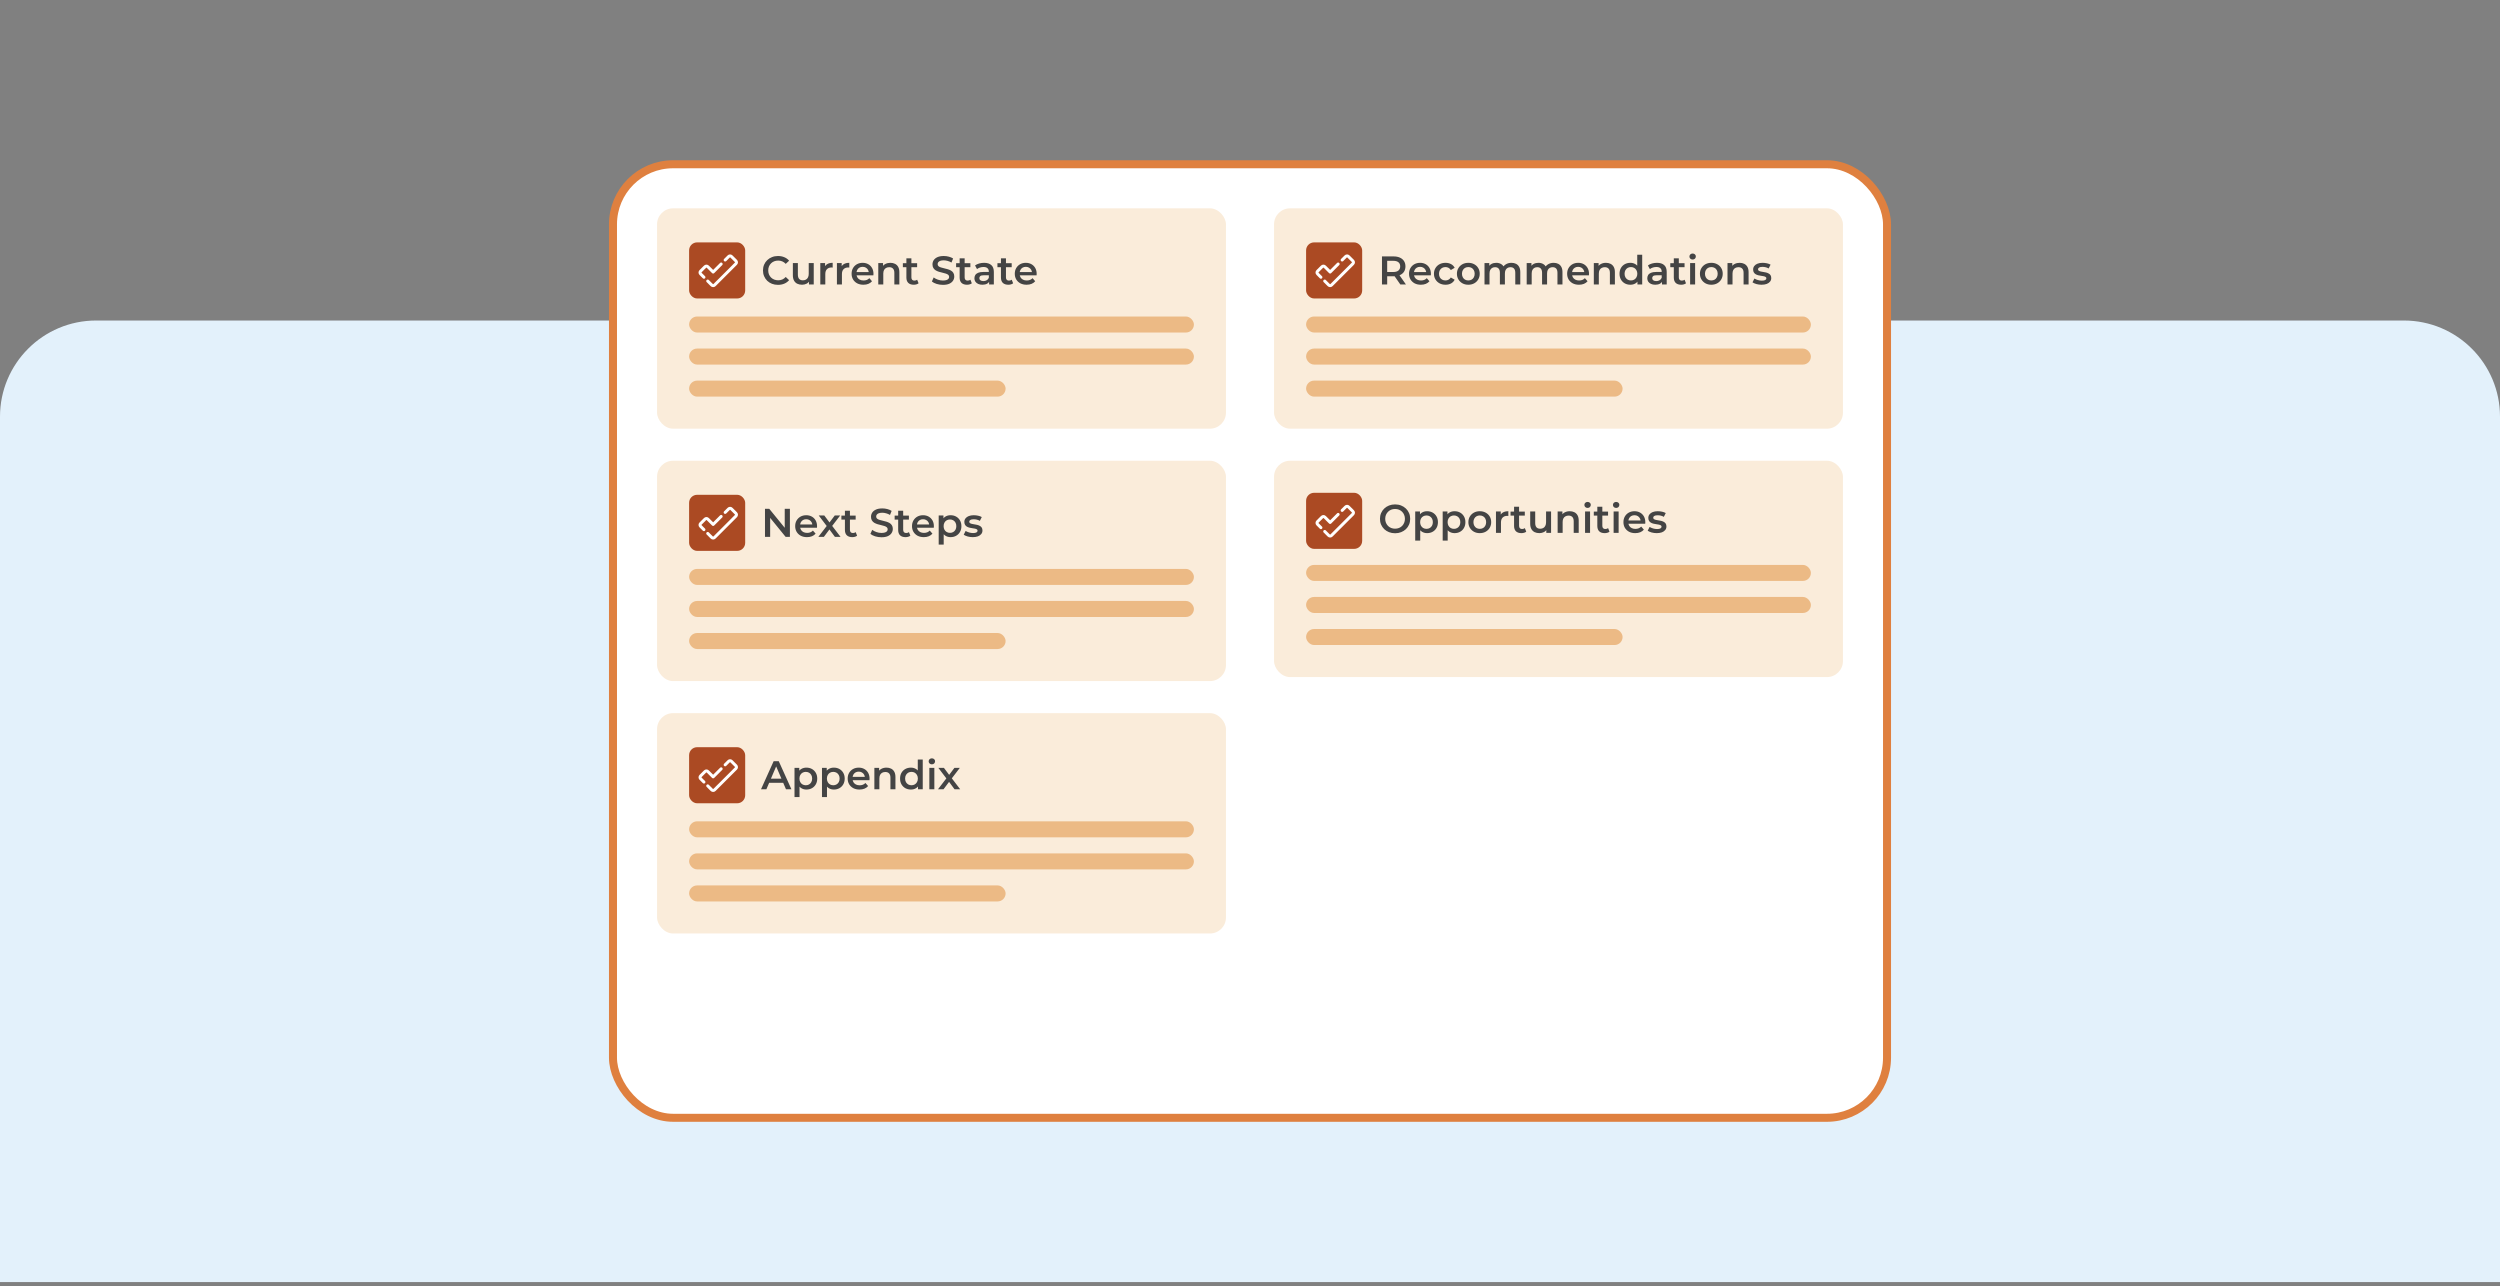<svg width="624" height="321" viewBox="0 0 624 321" fill="none" xmlns="http://www.w3.org/2000/svg">
<rect x="0" y="0" width="624" height="321" fill="#808080" stroke="none"/>
<path d="M0 104C0 90.746 10.745 80.001 24 80.001H600C613.255 80.001 624 90.746 624 104V320H0V104Z" fill="#E3F1FB"/>
<rect x="153" y="41" width="318" height="238" rx="15" fill="white"/>
<rect x="153" y="41" width="318" height="238" rx="15" stroke="#DF803F" stroke-width="2"/>
<rect x="164" y="52" width="142" height="55" rx="4" fill="#FAECDA"/>
<rect x="172" y="60.5" width="14" height="14" rx="2" fill="#AB4A23"/>
<path d="M176.65 70.15L177.65 71.15C177.85 71.35 178.15 71.35 178.35 71.15L183.675 65.825C183.875 65.625 183.875 65.325 183.675 65.125L182.575 64.025C182.375 63.825 182.075 63.825 181.875 64.025L181 64.9" stroke="white" stroke-width="0.75" stroke-miterlimit="10" stroke-linecap="round" stroke-linejoin="round"/>
<path d="M180 65.9L178 67.9L176.675 66.575C176.475 66.375 176.175 66.375 175.975 66.575L174.875 67.675C174.675 67.875 174.675 68.175 174.875 68.375L175.7 69.2" stroke="white" stroke-width="0.75" stroke-miterlimit="10" stroke-linecap="round" stroke-linejoin="round"/>
<path d="M194.18 71.1C193.647 71.1 193.15 71.013 192.69 70.84C192.237 70.66 191.84 70.41 191.5 70.09C191.167 69.763 190.907 69.38 190.72 68.94C190.533 68.5 190.44 68.02 190.44 67.5C190.44 66.98 190.533 66.5 190.72 66.06C190.907 65.62 191.17 65.24 191.51 64.92C191.85 64.593 192.247 64.343 192.7 64.17C193.153 63.99 193.65 63.9 194.19 63.9C194.763 63.9 195.287 64 195.76 64.2C196.233 64.393 196.633 64.683 196.96 65.07L196.12 65.86C195.867 65.587 195.583 65.383 195.27 65.25C194.957 65.11 194.617 65.04 194.25 65.04C193.883 65.04 193.547 65.1 193.24 65.22C192.94 65.34 192.677 65.51 192.45 65.73C192.23 65.95 192.057 66.21 191.93 66.51C191.81 66.81 191.75 67.14 191.75 67.5C191.75 67.86 191.81 68.19 191.93 68.49C192.057 68.79 192.23 69.05 192.45 69.27C192.677 69.49 192.94 69.66 193.24 69.78C193.547 69.9 193.883 69.96 194.25 69.96C194.617 69.96 194.957 69.893 195.27 69.76C195.583 69.62 195.867 69.41 196.12 69.13L196.96 69.93C196.633 70.31 196.233 70.6 195.76 70.8C195.287 71 194.76 71.1 194.18 71.1ZM200.199 71.07C199.746 71.07 199.346 70.987 198.999 70.82C198.652 70.647 198.382 70.387 198.189 70.04C197.996 69.687 197.899 69.243 197.899 68.71V65.66H199.149V68.54C199.149 69.02 199.256 69.38 199.469 69.62C199.689 69.853 199.999 69.97 200.399 69.97C200.692 69.97 200.946 69.91 201.159 69.79C201.379 69.67 201.549 69.49 201.669 69.25C201.796 69.01 201.859 68.713 201.859 68.36V65.66H203.109V71H201.919V69.56L202.129 70C201.949 70.347 201.686 70.613 201.339 70.8C200.992 70.98 200.612 71.07 200.199 71.07ZM204.746 71V65.66H205.936V67.13L205.796 66.7C205.956 66.34 206.206 66.067 206.546 65.88C206.892 65.693 207.322 65.6 207.836 65.6V66.79C207.782 66.777 207.732 66.77 207.686 66.77C207.639 66.763 207.592 66.76 207.546 66.76C207.072 66.76 206.696 66.9 206.416 67.18C206.136 67.453 205.996 67.863 205.996 68.41V71H204.746ZM208.896 71V65.66H210.086V67.13L209.946 66.7C210.106 66.34 210.356 66.067 210.696 65.88C211.043 65.693 211.473 65.6 211.986 65.6V66.79C211.933 66.777 211.883 66.77 211.836 66.77C211.79 66.763 211.743 66.76 211.696 66.76C211.223 66.76 210.846 66.9 210.566 67.18C210.286 67.453 210.146 67.863 210.146 68.41V71H208.896ZM215.508 71.07C214.914 71.07 214.394 70.953 213.948 70.72C213.508 70.48 213.164 70.153 212.918 69.74C212.678 69.327 212.558 68.857 212.558 68.33C212.558 67.797 212.674 67.327 212.908 66.92C213.148 66.507 213.474 66.183 213.888 65.95C214.308 65.717 214.784 65.6 215.318 65.6C215.838 65.6 216.301 65.713 216.708 65.94C217.114 66.167 217.434 66.487 217.668 66.9C217.901 67.313 218.018 67.8 218.018 68.36C218.018 68.413 218.014 68.473 218.008 68.54C218.008 68.607 218.004 68.67 217.998 68.73H213.548V67.9H217.338L216.848 68.16C216.854 67.853 216.791 67.583 216.658 67.35C216.524 67.117 216.341 66.933 216.108 66.8C215.881 66.667 215.618 66.6 215.318 66.6C215.011 66.6 214.741 66.667 214.508 66.8C214.281 66.933 214.101 67.12 213.968 67.36C213.841 67.593 213.778 67.87 213.778 68.19V68.39C213.778 68.71 213.851 68.993 213.998 69.24C214.144 69.487 214.351 69.677 214.618 69.81C214.884 69.943 215.191 70.01 215.538 70.01C215.838 70.01 216.108 69.963 216.348 69.87C216.588 69.777 216.801 69.63 216.988 69.43L217.658 70.2C217.418 70.48 217.114 70.697 216.748 70.85C216.388 70.997 215.974 71.07 215.508 71.07ZM222.248 65.6C222.675 65.6 223.055 65.683 223.388 65.85C223.728 66.017 223.995 66.273 224.188 66.62C224.382 66.96 224.478 67.4 224.478 67.94V71H223.228V68.1C223.228 67.627 223.115 67.273 222.888 67.04C222.668 66.807 222.358 66.69 221.958 66.69C221.665 66.69 221.405 66.75 221.178 66.87C220.952 66.99 220.775 67.17 220.648 67.41C220.528 67.643 220.468 67.94 220.468 68.3V71H219.218V65.66H220.408V67.1L220.198 66.66C220.385 66.32 220.655 66.06 221.008 65.88C221.368 65.693 221.782 65.6 222.248 65.6ZM228.074 71.07C227.487 71.07 227.034 70.92 226.714 70.62C226.394 70.313 226.234 69.863 226.234 69.27V64.48H227.484V69.24C227.484 69.493 227.547 69.69 227.674 69.83C227.807 69.97 227.991 70.04 228.224 70.04C228.504 70.04 228.737 69.967 228.924 69.82L229.274 70.71C229.127 70.83 228.947 70.92 228.734 70.98C228.521 71.04 228.301 71.07 228.074 71.07ZM225.354 66.7V65.7H228.914V66.7H225.354ZM235.356 71.1C234.809 71.1 234.286 71.023 233.786 70.87C233.286 70.71 232.889 70.507 232.596 70.26L233.046 69.25C233.326 69.47 233.673 69.653 234.086 69.8C234.499 69.947 234.923 70.02 235.356 70.02C235.723 70.02 236.019 69.98 236.246 69.9C236.473 69.82 236.639 69.713 236.746 69.58C236.853 69.44 236.906 69.283 236.906 69.11C236.906 68.897 236.829 68.727 236.676 68.6C236.523 68.467 236.323 68.363 236.076 68.29C235.836 68.21 235.566 68.137 235.266 68.07C234.973 68.003 234.676 67.927 234.376 67.84C234.083 67.747 233.813 67.63 233.566 67.49C233.326 67.343 233.129 67.15 232.976 66.91C232.823 66.67 232.746 66.363 232.746 65.99C232.746 65.61 232.846 65.263 233.046 64.95C233.253 64.63 233.563 64.377 233.976 64.19C234.396 63.997 234.926 63.9 235.566 63.9C235.986 63.9 236.403 63.953 236.816 64.06C237.229 64.167 237.589 64.32 237.896 64.52L237.486 65.53C237.173 65.343 236.849 65.207 236.516 65.12C236.183 65.027 235.863 64.98 235.556 64.98C235.196 64.98 234.903 65.023 234.676 65.11C234.456 65.197 234.293 65.31 234.186 65.45C234.086 65.59 234.036 65.75 234.036 65.93C234.036 66.143 234.109 66.317 234.256 66.45C234.409 66.577 234.606 66.677 234.846 66.75C235.093 66.823 235.366 66.897 235.666 66.97C235.966 67.037 236.263 67.113 236.556 67.2C236.856 67.287 237.126 67.4 237.366 67.54C237.613 67.68 237.809 67.87 237.956 68.11C238.109 68.35 238.186 68.653 238.186 69.02C238.186 69.393 238.083 69.74 237.876 70.06C237.676 70.373 237.366 70.627 236.946 70.82C236.526 71.007 235.996 71.1 235.356 71.1ZM241.365 71.07C240.778 71.07 240.325 70.92 240.005 70.62C239.685 70.313 239.525 69.863 239.525 69.27V64.48H240.775V69.24C240.775 69.493 240.838 69.69 240.965 69.83C241.098 69.97 241.282 70.04 241.515 70.04C241.795 70.04 242.028 69.967 242.215 69.82L242.565 70.71C242.418 70.83 242.238 70.92 242.025 70.98C241.812 71.04 241.592 71.07 241.365 71.07ZM238.645 66.7V65.7H242.205V66.7H238.645ZM246.883 71V69.92L246.813 69.69V67.8C246.813 67.433 246.703 67.15 246.483 66.95C246.263 66.743 245.93 66.64 245.483 66.64C245.183 66.64 244.887 66.687 244.593 66.78C244.307 66.873 244.063 67.003 243.863 67.17L243.373 66.26C243.66 66.04 244 65.877 244.393 65.77C244.793 65.657 245.207 65.6 245.633 65.6C246.407 65.6 247.003 65.787 247.423 66.16C247.85 66.527 248.063 67.097 248.063 67.87V71H246.883ZM245.203 71.07C244.803 71.07 244.453 71.003 244.153 70.87C243.853 70.73 243.62 70.54 243.453 70.3C243.293 70.053 243.213 69.777 243.213 69.47C243.213 69.17 243.283 68.9 243.423 68.66C243.57 68.42 243.807 68.23 244.133 68.09C244.46 67.95 244.893 67.88 245.433 67.88H246.983V68.71H245.523C245.097 68.71 244.81 68.78 244.663 68.92C244.517 69.053 244.443 69.22 244.443 69.42C244.443 69.647 244.533 69.827 244.713 69.96C244.893 70.093 245.143 70.16 245.463 70.16C245.77 70.16 246.043 70.09 246.283 69.95C246.53 69.81 246.707 69.603 246.813 69.33L247.023 70.08C246.903 70.393 246.687 70.637 246.373 70.81C246.067 70.983 245.677 71.07 245.203 71.07ZM251.678 71.07C251.091 71.07 250.638 70.92 250.318 70.62C249.998 70.313 249.838 69.863 249.838 69.27V64.48H251.088V69.24C251.088 69.493 251.151 69.69 251.278 69.83C251.411 69.97 251.594 70.04 251.828 70.04C252.108 70.04 252.341 69.967 252.528 69.82L252.878 70.71C252.731 70.83 252.551 70.92 252.338 70.98C252.124 71.04 251.904 71.07 251.678 71.07ZM248.958 66.7V65.7H252.518V66.7H248.958ZM256.24 71.07C255.647 71.07 255.127 70.953 254.68 70.72C254.24 70.48 253.897 70.153 253.65 69.74C253.41 69.327 253.29 68.857 253.29 68.33C253.29 67.797 253.407 67.327 253.64 66.92C253.88 66.507 254.207 66.183 254.62 65.95C255.04 65.717 255.517 65.6 256.05 65.6C256.57 65.6 257.033 65.713 257.44 65.94C257.847 66.167 258.167 66.487 258.4 66.9C258.633 67.313 258.75 67.8 258.75 68.36C258.75 68.413 258.747 68.473 258.74 68.54C258.74 68.607 258.737 68.67 258.73 68.73H254.28V67.9H258.07L257.58 68.16C257.587 67.853 257.523 67.583 257.39 67.35C257.257 67.117 257.073 66.933 256.84 66.8C256.613 66.667 256.35 66.6 256.05 66.6C255.743 66.6 255.473 66.667 255.24 66.8C255.013 66.933 254.833 67.12 254.7 67.36C254.573 67.593 254.51 67.87 254.51 68.19V68.39C254.51 68.71 254.583 68.993 254.73 69.24C254.877 69.487 255.083 69.677 255.35 69.81C255.617 69.943 255.923 70.01 256.27 70.01C256.57 70.01 256.84 69.963 257.08 69.87C257.32 69.777 257.533 69.63 257.72 69.43L258.39 70.2C258.15 70.48 257.847 70.697 257.48 70.85C257.12 70.997 256.707 71.07 256.24 71.07Z" fill="#444444"/>
<g clip-path="url(#clip0_10_159)">
<rect x="172" y="79" width="126" height="4" rx="2" fill="#ECBA85"/>
<rect x="172" y="87" width="126" height="4" rx="2" fill="#ECBA85"/>
<rect x="172" y="95" width="79" height="4" rx="2" fill="#ECBA85"/>
</g>
<rect x="164" y="115" width="142" height="55" rx="4" fill="#FAECDA"/>
<rect x="172" y="123.5" width="14" height="14" rx="2" fill="#AB4A23"/>
<path d="M176.65 133.15L177.65 134.15C177.85 134.35 178.15 134.35 178.35 134.15L183.675 128.825C183.875 128.625 183.875 128.325 183.675 128.125L182.575 127.025C182.375 126.825 182.075 126.825 181.875 127.025L181 127.9" stroke="white" stroke-width="0.75" stroke-miterlimit="10" stroke-linecap="round" stroke-linejoin="round"/>
<path d="M180 128.9L178 130.9L176.675 129.575C176.475 129.375 176.175 129.375 175.975 129.575L174.875 130.675C174.675 130.875 174.675 131.175 174.875 131.375L175.7 132.2" stroke="white" stroke-width="0.75" stroke-miterlimit="10" stroke-linecap="round" stroke-linejoin="round"/>
<path d="M190.94 134V127H192.01L196.4 132.39H195.87V127H197.16V134H196.09L191.7 128.61H192.23V134H190.94ZM201.426 134.07C200.832 134.07 200.312 133.953 199.866 133.72C199.426 133.48 199.082 133.153 198.836 132.74C198.596 132.327 198.476 131.857 198.476 131.33C198.476 130.797 198.592 130.327 198.826 129.92C199.066 129.507 199.392 129.183 199.806 128.95C200.226 128.717 200.702 128.6 201.236 128.6C201.756 128.6 202.219 128.713 202.626 128.94C203.032 129.167 203.352 129.487 203.586 129.9C203.819 130.313 203.936 130.8 203.936 131.36C203.936 131.413 203.932 131.473 203.926 131.54C203.926 131.607 203.922 131.67 203.916 131.73H199.466V130.9H203.256L202.766 131.16C202.772 130.853 202.709 130.583 202.576 130.35C202.442 130.117 202.259 129.933 202.026 129.8C201.799 129.667 201.536 129.6 201.236 129.6C200.929 129.6 200.659 129.667 200.426 129.8C200.199 129.933 200.019 130.12 199.886 130.36C199.759 130.593 199.696 130.87 199.696 131.19V131.39C199.696 131.71 199.769 131.993 199.916 132.24C200.062 132.487 200.269 132.677 200.536 132.81C200.802 132.943 201.109 133.01 201.456 133.01C201.756 133.01 202.026 132.963 202.266 132.87C202.506 132.777 202.719 132.63 202.906 132.43L203.576 133.2C203.336 133.48 203.032 133.697 202.666 133.85C202.306 133.997 201.892 134.07 201.426 134.07ZM204.26 134L206.61 130.94L206.59 131.61L204.35 128.66H205.74L207.31 130.76H206.78L208.36 128.66H209.71L207.45 131.61L207.46 130.94L209.8 134H208.39L206.74 131.77L207.26 131.84L205.64 134H204.26ZM212.732 134.07C212.146 134.07 211.692 133.92 211.372 133.62C211.052 133.313 210.892 132.863 210.892 132.27V127.48H212.142V132.24C212.142 132.493 212.206 132.69 212.332 132.83C212.466 132.97 212.649 133.04 212.882 133.04C213.162 133.04 213.396 132.967 213.582 132.82L213.932 133.71C213.786 133.83 213.606 133.92 213.392 133.98C213.179 134.04 212.959 134.07 212.732 134.07ZM210.012 129.7V128.7H213.572V129.7H210.012ZM220.014 134.1C219.468 134.1 218.944 134.023 218.444 133.87C217.944 133.71 217.548 133.507 217.254 133.26L217.704 132.25C217.984 132.47 218.331 132.653 218.744 132.8C219.158 132.947 219.581 133.02 220.014 133.02C220.381 133.02 220.678 132.98 220.904 132.9C221.131 132.82 221.298 132.713 221.404 132.58C221.511 132.44 221.564 132.283 221.564 132.11C221.564 131.897 221.488 131.727 221.334 131.6C221.181 131.467 220.981 131.363 220.734 131.29C220.494 131.21 220.224 131.137 219.924 131.07C219.631 131.003 219.334 130.927 219.034 130.84C218.741 130.747 218.471 130.63 218.224 130.49C217.984 130.343 217.788 130.15 217.634 129.91C217.481 129.67 217.404 129.363 217.404 128.99C217.404 128.61 217.504 128.263 217.704 127.95C217.911 127.63 218.221 127.377 218.634 127.19C219.054 126.997 219.584 126.9 220.224 126.9C220.644 126.9 221.061 126.953 221.474 127.06C221.888 127.167 222.248 127.32 222.554 127.52L222.144 128.53C221.831 128.343 221.508 128.207 221.174 128.12C220.841 128.027 220.521 127.98 220.214 127.98C219.854 127.98 219.561 128.023 219.334 128.11C219.114 128.197 218.951 128.31 218.844 128.45C218.744 128.59 218.694 128.75 218.694 128.93C218.694 129.143 218.768 129.317 218.914 129.45C219.068 129.577 219.264 129.677 219.504 129.75C219.751 129.823 220.024 129.897 220.324 129.97C220.624 130.037 220.921 130.113 221.214 130.2C221.514 130.287 221.784 130.4 222.024 130.54C222.271 130.68 222.468 130.87 222.614 131.11C222.768 131.35 222.844 131.653 222.844 132.02C222.844 132.393 222.741 132.74 222.534 133.06C222.334 133.373 222.024 133.627 221.604 133.82C221.184 134.007 220.654 134.1 220.014 134.1ZM226.023 134.07C225.437 134.07 224.983 133.92 224.663 133.62C224.343 133.313 224.183 132.863 224.183 132.27V127.48H225.433V132.24C225.433 132.493 225.497 132.69 225.623 132.83C225.757 132.97 225.94 133.04 226.173 133.04C226.453 133.04 226.687 132.967 226.873 132.82L227.223 133.71C227.077 133.83 226.897 133.92 226.683 133.98C226.47 134.04 226.25 134.07 226.023 134.07ZM223.303 129.7V128.7H226.863V129.7H223.303ZM230.586 134.07C229.993 134.07 229.473 133.953 229.026 133.72C228.586 133.48 228.243 133.153 227.996 132.74C227.756 132.327 227.636 131.857 227.636 131.33C227.636 130.797 227.753 130.327 227.986 129.92C228.226 129.507 228.553 129.183 228.966 128.95C229.386 128.717 229.863 128.6 230.396 128.6C230.916 128.6 231.379 128.713 231.786 128.94C232.193 129.167 232.513 129.487 232.746 129.9C232.979 130.313 233.096 130.8 233.096 131.36C233.096 131.413 233.093 131.473 233.086 131.54C233.086 131.607 233.083 131.67 233.076 131.73H228.626V130.9H232.416L231.926 131.16C231.933 130.853 231.869 130.583 231.736 130.35C231.603 130.117 231.419 129.933 231.186 129.8C230.959 129.667 230.696 129.6 230.396 129.6C230.089 129.6 229.819 129.667 229.586 129.8C229.359 129.933 229.179 130.12 229.046 130.36C228.919 130.593 228.856 130.87 228.856 131.19V131.39C228.856 131.71 228.929 131.993 229.076 132.24C229.223 132.487 229.429 132.677 229.696 132.81C229.963 132.943 230.269 133.01 230.616 133.01C230.916 133.01 231.186 132.963 231.426 132.87C231.666 132.777 231.879 132.63 232.066 132.43L232.736 133.2C232.496 133.48 232.193 133.697 231.826 133.85C231.466 133.997 231.053 134.07 230.586 134.07ZM237.257 134.07C236.823 134.07 236.427 133.97 236.067 133.77C235.713 133.57 235.43 133.27 235.217 132.87C235.01 132.463 234.907 131.95 234.907 131.33C234.907 130.703 235.007 130.19 235.207 129.79C235.413 129.39 235.693 129.093 236.047 128.9C236.4 128.7 236.803 128.6 237.257 128.6C237.783 128.6 238.247 128.713 238.647 128.94C239.053 129.167 239.373 129.483 239.607 129.89C239.847 130.297 239.967 130.777 239.967 131.33C239.967 131.883 239.847 132.367 239.607 132.78C239.373 133.187 239.053 133.503 238.647 133.73C238.247 133.957 237.783 134.07 237.257 134.07ZM234.297 135.94V128.66H235.487V129.92L235.447 131.34L235.547 132.76V135.94H234.297ZM237.117 133C237.417 133 237.683 132.933 237.917 132.8C238.157 132.667 238.347 132.473 238.487 132.22C238.627 131.967 238.697 131.67 238.697 131.33C238.697 130.983 238.627 130.687 238.487 130.44C238.347 130.187 238.157 129.993 237.917 129.86C237.683 129.727 237.417 129.66 237.117 129.66C236.817 129.66 236.547 129.727 236.307 129.86C236.067 129.993 235.877 130.187 235.737 130.44C235.597 130.687 235.527 130.983 235.527 131.33C235.527 131.67 235.597 131.967 235.737 132.22C235.877 132.473 236.067 132.667 236.307 132.8C236.547 132.933 236.817 133 237.117 133ZM242.802 134.07C242.355 134.07 241.925 134.013 241.512 133.9C241.105 133.78 240.782 133.637 240.542 133.47L241.022 132.52C241.262 132.673 241.549 132.8 241.882 132.9C242.215 133 242.549 133.05 242.882 133.05C243.275 133.05 243.559 132.997 243.732 132.89C243.912 132.783 244.002 132.64 244.002 132.46C244.002 132.313 243.942 132.203 243.822 132.13C243.702 132.05 243.545 131.99 243.352 131.95C243.159 131.91 242.942 131.873 242.702 131.84C242.469 131.807 242.232 131.763 241.992 131.71C241.759 131.65 241.545 131.567 241.352 131.46C241.159 131.347 241.002 131.197 240.882 131.01C240.762 130.823 240.702 130.577 240.702 130.27C240.702 129.93 240.799 129.637 240.992 129.39C241.185 129.137 241.455 128.943 241.802 128.81C242.155 128.67 242.572 128.6 243.052 128.6C243.412 128.6 243.775 128.64 244.142 128.72C244.509 128.8 244.812 128.913 245.052 129.06L244.572 130.01C244.319 129.857 244.062 129.753 243.802 129.7C243.549 129.64 243.295 129.61 243.042 129.61C242.662 129.61 242.379 129.667 242.192 129.78C242.012 129.893 241.922 130.037 241.922 130.21C241.922 130.37 241.982 130.49 242.102 130.57C242.222 130.65 242.379 130.713 242.572 130.76C242.765 130.807 242.979 130.847 243.212 130.88C243.452 130.907 243.689 130.95 243.922 131.01C244.155 131.07 244.369 131.153 244.562 131.26C244.762 131.36 244.922 131.503 245.042 131.69C245.162 131.877 245.222 132.12 245.222 132.42C245.222 132.753 245.122 133.043 244.922 133.29C244.729 133.537 244.452 133.73 244.092 133.87C243.732 134.003 243.302 134.07 242.802 134.07Z" fill="#444444"/>
<g clip-path="url(#clip1_10_159)">
<rect x="172" y="142" width="126" height="4" rx="2" fill="#ECBA85"/>
<rect x="172" y="150" width="126" height="4" rx="2" fill="#ECBA85"/>
<rect x="172" y="158" width="79" height="4" rx="2" fill="#ECBA85"/>
</g>
<rect x="164" y="178" width="142" height="55" rx="4" fill="#FAECDA"/>
<rect x="172" y="186.5" width="14" height="14" rx="2" fill="#AB4A23"/>
<path d="M176.65 196.15L177.65 197.15C177.85 197.35 178.15 197.35 178.35 197.15L183.675 191.825C183.875 191.625 183.875 191.325 183.675 191.125L182.575 190.025C182.375 189.825 182.075 189.825 181.875 190.025L181 190.9" stroke="white" stroke-width="0.75" stroke-miterlimit="10" stroke-linecap="round" stroke-linejoin="round"/>
<path d="M180 191.9L178 193.9L176.675 192.575C176.475 192.375 176.175 192.375 175.975 192.575L174.875 193.675C174.675 193.875 174.675 194.175 174.875 194.375L175.7 195.2" stroke="white" stroke-width="0.75" stroke-miterlimit="10" stroke-linecap="round" stroke-linejoin="round"/>
<path d="M189.95 197L193.1 190H194.38L197.54 197H196.18L193.47 190.69H193.99L191.29 197H189.95ZM191.4 195.38L191.75 194.36H195.53L195.88 195.38H191.4ZM201.27 197.07C200.837 197.07 200.44 196.97 200.08 196.77C199.727 196.57 199.444 196.27 199.23 195.87C199.024 195.463 198.92 194.95 198.92 194.33C198.92 193.703 199.02 193.19 199.22 192.79C199.427 192.39 199.707 192.093 200.06 191.9C200.414 191.7 200.817 191.6 201.27 191.6C201.797 191.6 202.26 191.713 202.66 191.94C203.067 192.167 203.387 192.483 203.62 192.89C203.86 193.297 203.98 193.777 203.98 194.33C203.98 194.883 203.86 195.367 203.62 195.78C203.387 196.187 203.067 196.503 202.66 196.73C202.26 196.957 201.797 197.07 201.27 197.07ZM198.31 198.94V191.66H199.5V192.92L199.46 194.34L199.56 195.76V198.94H198.31ZM201.13 196C201.43 196 201.697 195.933 201.93 195.8C202.17 195.667 202.36 195.473 202.5 195.22C202.64 194.967 202.71 194.67 202.71 194.33C202.71 193.983 202.64 193.687 202.5 193.44C202.36 193.187 202.17 192.993 201.93 192.86C201.697 192.727 201.43 192.66 201.13 192.66C200.83 192.66 200.56 192.727 200.32 192.86C200.08 192.993 199.89 193.187 199.75 193.44C199.61 193.687 199.54 193.983 199.54 194.33C199.54 194.67 199.61 194.967 199.75 195.22C199.89 195.473 200.08 195.667 200.32 195.8C200.56 195.933 200.83 196 201.13 196ZM208.126 197.07C207.692 197.07 207.296 196.97 206.936 196.77C206.582 196.57 206.299 196.27 206.086 195.87C205.879 195.463 205.776 194.95 205.776 194.33C205.776 193.703 205.876 193.19 206.076 192.79C206.282 192.39 206.562 192.093 206.916 191.9C207.269 191.7 207.672 191.6 208.126 191.6C208.652 191.6 209.116 191.713 209.516 191.94C209.922 192.167 210.242 192.483 210.476 192.89C210.716 193.297 210.836 193.777 210.836 194.33C210.836 194.883 210.716 195.367 210.476 195.78C210.242 196.187 209.922 196.503 209.516 196.73C209.116 196.957 208.652 197.07 208.126 197.07ZM205.166 198.94V191.66H206.356V192.92L206.316 194.34L206.416 195.76V198.94H205.166ZM207.986 196C208.286 196 208.552 195.933 208.786 195.8C209.026 195.667 209.216 195.473 209.356 195.22C209.496 194.967 209.566 194.67 209.566 194.33C209.566 193.983 209.496 193.687 209.356 193.44C209.216 193.187 209.026 192.993 208.786 192.86C208.552 192.727 208.286 192.66 207.986 192.66C207.686 192.66 207.416 192.727 207.176 192.86C206.936 192.993 206.746 193.187 206.606 193.44C206.466 193.687 206.396 193.983 206.396 194.33C206.396 194.67 206.466 194.967 206.606 195.22C206.746 195.473 206.936 195.667 207.176 195.8C207.416 195.933 207.686 196 207.986 196ZM214.531 197.07C213.938 197.07 213.418 196.953 212.971 196.72C212.531 196.48 212.188 196.153 211.941 195.74C211.701 195.327 211.581 194.857 211.581 194.33C211.581 193.797 211.698 193.327 211.931 192.92C212.171 192.507 212.498 192.183 212.911 191.95C213.331 191.717 213.808 191.6 214.341 191.6C214.861 191.6 215.325 191.713 215.731 191.94C216.138 192.167 216.458 192.487 216.691 192.9C216.925 193.313 217.041 193.8 217.041 194.36C217.041 194.413 217.038 194.473 217.031 194.54C217.031 194.607 217.028 194.67 217.021 194.73H212.571V193.9H216.361L215.871 194.16C215.878 193.853 215.815 193.583 215.681 193.35C215.548 193.117 215.365 192.933 215.131 192.8C214.905 192.667 214.641 192.6 214.341 192.6C214.035 192.6 213.765 192.667 213.531 192.8C213.305 192.933 213.125 193.12 212.991 193.36C212.865 193.593 212.801 193.87 212.801 194.19V194.39C212.801 194.71 212.875 194.993 213.021 195.24C213.168 195.487 213.375 195.677 213.641 195.81C213.908 195.943 214.215 196.01 214.561 196.01C214.861 196.01 215.131 195.963 215.371 195.87C215.611 195.777 215.825 195.63 216.011 195.43L216.681 196.2C216.441 196.48 216.138 196.697 215.771 196.85C215.411 196.997 214.998 197.07 214.531 197.07ZM221.272 191.6C221.699 191.6 222.079 191.683 222.412 191.85C222.752 192.017 223.019 192.273 223.212 192.62C223.405 192.96 223.502 193.4 223.502 193.94V197H222.252V194.1C222.252 193.627 222.139 193.273 221.912 193.04C221.692 192.807 221.382 192.69 220.982 192.69C220.689 192.69 220.429 192.75 220.202 192.87C219.975 192.99 219.799 193.17 219.672 193.41C219.552 193.643 219.492 193.94 219.492 194.3V197H218.242V191.66H219.432V193.1L219.222 192.66C219.409 192.32 219.679 192.06 220.032 191.88C220.392 191.693 220.805 191.6 221.272 191.6ZM227.357 197.07C226.844 197.07 226.381 196.957 225.967 196.73C225.561 196.497 225.241 196.177 225.007 195.77C224.774 195.363 224.657 194.883 224.657 194.33C224.657 193.777 224.774 193.297 225.007 192.89C225.241 192.483 225.561 192.167 225.967 191.94C226.381 191.713 226.844 191.6 227.357 191.6C227.804 191.6 228.204 191.7 228.557 191.9C228.911 192.093 229.191 192.39 229.397 192.79C229.604 193.19 229.707 193.703 229.707 194.33C229.707 194.95 229.607 195.463 229.407 195.87C229.207 196.27 228.931 196.57 228.577 196.77C228.224 196.97 227.817 197.07 227.357 197.07ZM227.507 196C227.807 196 228.074 195.933 228.307 195.8C228.547 195.667 228.737 195.473 228.877 195.22C229.024 194.967 229.097 194.67 229.097 194.33C229.097 193.983 229.024 193.687 228.877 193.44C228.737 193.187 228.547 192.993 228.307 192.86C228.074 192.727 227.807 192.66 227.507 192.66C227.207 192.66 226.937 192.727 226.697 192.86C226.464 192.993 226.274 193.187 226.127 193.44C225.987 193.687 225.917 193.983 225.917 194.33C225.917 194.67 225.987 194.967 226.127 195.22C226.274 195.473 226.464 195.667 226.697 195.8C226.937 195.933 227.207 196 227.507 196ZM229.127 197V195.74L229.177 194.32L229.077 192.9V189.58H230.317V197H229.127ZM231.963 197V191.66H233.213V197H231.963ZM232.593 190.78C232.359 190.78 232.166 190.707 232.013 190.56C231.866 190.413 231.793 190.237 231.793 190.03C231.793 189.817 231.866 189.64 232.013 189.5C232.166 189.353 232.359 189.28 232.593 189.28C232.826 189.28 233.016 189.35 233.163 189.49C233.316 189.623 233.393 189.793 233.393 190C233.393 190.22 233.319 190.407 233.173 190.56C233.026 190.707 232.833 190.78 232.593 190.78ZM234.123 197L236.473 193.94L236.453 194.61L234.213 191.66H235.603L237.173 193.76H236.643L238.223 191.66H239.573L237.313 194.61L237.323 193.94L239.663 197H238.253L236.603 194.77L237.123 194.84L235.503 197H234.123Z" fill="#444444"/>
<g clip-path="url(#clip2_10_159)">
<rect x="172" y="205" width="126" height="4" rx="2" fill="#ECBA85"/>
<rect x="172" y="213" width="126" height="4" rx="2" fill="#ECBA85"/>
<rect x="172" y="221" width="79" height="4" rx="2" fill="#ECBA85"/>
</g>
<rect x="318" y="52" width="142" height="55" rx="4" fill="#FAECDA"/>
<rect x="326" y="60.5" width="14" height="14" rx="2" fill="#AB4A23"/>
<path d="M330.65 70.15L331.65 71.15C331.85 71.35 332.15 71.35 332.35 71.15L337.675 65.825C337.875 65.625 337.875 65.325 337.675 65.125L336.575 64.025C336.375 63.825 336.075 63.825 335.875 64.025L335 64.9" stroke="white" stroke-width="0.75" stroke-miterlimit="10" stroke-linecap="round" stroke-linejoin="round"/>
<path d="M334 65.9L332 67.9L330.675 66.575C330.475 66.375 330.175 66.375 329.975 66.575L328.875 67.675C328.675 67.875 328.675 68.175 328.875 68.375L329.7 69.2" stroke="white" stroke-width="0.75" stroke-miterlimit="10" stroke-linecap="round" stroke-linejoin="round"/>
<path d="M344.94 71V64H347.82C348.44 64 348.97 64.1 349.41 64.3C349.857 64.5 350.2 64.787 350.44 65.16C350.68 65.533 350.8 65.977 350.8 66.49C350.8 67.003 350.68 67.447 350.44 67.82C350.2 68.187 349.857 68.47 349.41 68.67C348.97 68.863 348.44 68.96 347.82 68.96H345.66L346.24 68.37V71H344.94ZM349.52 71L347.75 68.46H349.14L350.92 71H349.52ZM346.24 68.51L345.66 67.89H347.76C348.333 67.89 348.763 67.767 349.05 67.52C349.343 67.273 349.49 66.93 349.49 66.49C349.49 66.043 349.343 65.7 349.05 65.46C348.763 65.22 348.333 65.1 347.76 65.1H345.66L346.24 64.46V68.51ZM354.644 71.07C354.051 71.07 353.531 70.953 353.084 70.72C352.644 70.48 352.301 70.153 352.054 69.74C351.814 69.327 351.694 68.857 351.694 68.33C351.694 67.797 351.811 67.327 352.044 66.92C352.284 66.507 352.611 66.183 353.024 65.95C353.444 65.717 353.921 65.6 354.454 65.6C354.974 65.6 355.438 65.713 355.844 65.94C356.251 66.167 356.571 66.487 356.804 66.9C357.038 67.313 357.154 67.8 357.154 68.36C357.154 68.413 357.151 68.473 357.144 68.54C357.144 68.607 357.141 68.67 357.134 68.73H352.684V67.9H356.474L355.984 68.16C355.991 67.853 355.928 67.583 355.794 67.35C355.661 67.117 355.478 66.933 355.244 66.8C355.018 66.667 354.754 66.6 354.454 66.6C354.148 66.6 353.878 66.667 353.644 66.8C353.418 66.933 353.238 67.12 353.104 67.36C352.978 67.593 352.914 67.87 352.914 68.19V68.39C352.914 68.71 352.988 68.993 353.134 69.24C353.281 69.487 353.488 69.677 353.754 69.81C354.021 69.943 354.328 70.01 354.674 70.01C354.974 70.01 355.244 69.963 355.484 69.87C355.724 69.777 355.938 69.63 356.124 69.43L356.794 70.2C356.554 70.48 356.251 70.697 355.884 70.85C355.524 70.997 355.111 71.07 354.644 71.07ZM360.805 71.07C360.245 71.07 359.745 70.953 359.305 70.72C358.872 70.48 358.532 70.153 358.285 69.74C358.038 69.327 357.915 68.857 357.915 68.33C357.915 67.797 358.038 67.327 358.285 66.92C358.532 66.507 358.872 66.183 359.305 65.95C359.745 65.717 360.245 65.6 360.805 65.6C361.325 65.6 361.782 65.707 362.175 65.92C362.575 66.127 362.878 66.433 363.085 66.84L362.125 67.4C361.965 67.147 361.768 66.96 361.535 66.84C361.308 66.72 361.062 66.66 360.795 66.66C360.488 66.66 360.212 66.727 359.965 66.86C359.718 66.993 359.525 67.187 359.385 67.44C359.245 67.687 359.175 67.983 359.175 68.33C359.175 68.677 359.245 68.977 359.385 69.23C359.525 69.477 359.718 69.667 359.965 69.8C360.212 69.933 360.488 70 360.795 70C361.062 70 361.308 69.94 361.535 69.82C361.768 69.7 361.965 69.513 362.125 69.26L363.085 69.82C362.878 70.22 362.575 70.53 362.175 70.75C361.782 70.963 361.325 71.07 360.805 71.07ZM366.488 71.07C365.941 71.07 365.454 70.953 365.028 70.72C364.601 70.48 364.264 70.153 364.018 69.74C363.771 69.327 363.648 68.857 363.648 68.33C363.648 67.797 363.771 67.327 364.018 66.92C364.264 66.507 364.601 66.183 365.028 65.95C365.454 65.717 365.941 65.6 366.488 65.6C367.041 65.6 367.531 65.717 367.958 65.95C368.391 66.183 368.728 66.503 368.968 66.91C369.214 67.317 369.338 67.79 369.338 68.33C369.338 68.857 369.214 69.327 368.968 69.74C368.728 70.153 368.391 70.48 367.958 70.72C367.531 70.953 367.041 71.07 366.488 71.07ZM366.488 70C366.794 70 367.068 69.933 367.308 69.8C367.548 69.667 367.734 69.473 367.868 69.22C368.008 68.967 368.078 68.67 368.078 68.33C368.078 67.983 368.008 67.687 367.868 67.44C367.734 67.187 367.548 66.993 367.308 66.86C367.068 66.727 366.798 66.66 366.498 66.66C366.191 66.66 365.918 66.727 365.678 66.86C365.444 66.993 365.258 67.187 365.118 67.44C364.978 67.687 364.908 67.983 364.908 68.33C364.908 68.67 364.978 68.967 365.118 69.22C365.258 69.473 365.444 69.667 365.678 69.8C365.918 69.933 366.188 70 366.488 70ZM377.273 65.6C377.7 65.6 378.076 65.683 378.403 65.85C378.736 66.017 378.996 66.273 379.183 66.62C379.37 66.96 379.463 67.4 379.463 67.94V71H378.213V68.1C378.213 67.627 378.11 67.273 377.903 67.04C377.696 66.807 377.4 66.69 377.013 66.69C376.74 66.69 376.496 66.75 376.283 66.87C376.076 66.99 375.913 67.167 375.793 67.4C375.68 67.633 375.623 67.93 375.623 68.29V71H374.373V68.1C374.373 67.627 374.27 67.273 374.063 67.04C373.856 66.807 373.56 66.69 373.173 66.69C372.9 66.69 372.656 66.75 372.443 66.87C372.236 66.99 372.073 67.167 371.953 67.4C371.84 67.633 371.783 67.93 371.783 68.29V71H370.533V65.66H371.723V67.08L371.513 66.66C371.693 66.313 371.953 66.05 372.293 65.87C372.64 65.69 373.033 65.6 373.473 65.6C373.973 65.6 374.406 65.723 374.773 65.97C375.146 66.217 375.393 66.59 375.513 67.09L375.023 66.92C375.196 66.52 375.483 66.2 375.883 65.96C376.283 65.72 376.746 65.6 377.273 65.6ZM387.8 65.6C388.227 65.6 388.604 65.683 388.93 65.85C389.264 66.017 389.524 66.273 389.71 66.62C389.897 66.96 389.99 67.4 389.99 67.94V71H388.74V68.1C388.74 67.627 388.637 67.273 388.43 67.04C388.224 66.807 387.927 66.69 387.54 66.69C387.267 66.69 387.024 66.75 386.81 66.87C386.604 66.99 386.44 67.167 386.32 67.4C386.207 67.633 386.15 67.93 386.15 68.29V71H384.9V68.1C384.9 67.627 384.797 67.273 384.59 67.04C384.384 66.807 384.087 66.69 383.7 66.69C383.427 66.69 383.184 66.75 382.97 66.87C382.764 66.99 382.6 67.167 382.48 67.4C382.367 67.633 382.31 67.93 382.31 68.29V71H381.06V65.66H382.25V67.08L382.04 66.66C382.22 66.313 382.48 66.05 382.82 65.87C383.167 65.69 383.56 65.6 384 65.6C384.5 65.6 384.934 65.723 385.3 65.97C385.674 66.217 385.92 66.59 386.04 67.09L385.55 66.92C385.724 66.52 386.01 66.2 386.41 65.96C386.81 65.72 387.274 65.6 387.8 65.6ZM394.107 71.07C393.514 71.07 392.994 70.953 392.547 70.72C392.107 70.48 391.764 70.153 391.517 69.74C391.277 69.327 391.157 68.857 391.157 68.33C391.157 67.797 391.274 67.327 391.507 66.92C391.747 66.507 392.074 66.183 392.487 65.95C392.907 65.717 393.384 65.6 393.917 65.6C394.437 65.6 394.901 65.713 395.307 65.94C395.714 66.167 396.034 66.487 396.267 66.9C396.501 67.313 396.617 67.8 396.617 68.36C396.617 68.413 396.614 68.473 396.607 68.54C396.607 68.607 396.604 68.67 396.597 68.73H392.147V67.9H395.937L395.447 68.16C395.454 67.853 395.391 67.583 395.257 67.35C395.124 67.117 394.941 66.933 394.707 66.8C394.481 66.667 394.217 66.6 393.917 66.6C393.611 66.6 393.341 66.667 393.107 66.8C392.881 66.933 392.701 67.12 392.567 67.36C392.441 67.593 392.377 67.87 392.377 68.19V68.39C392.377 68.71 392.451 68.993 392.597 69.24C392.744 69.487 392.951 69.677 393.217 69.81C393.484 69.943 393.791 70.01 394.137 70.01C394.437 70.01 394.707 69.963 394.947 69.87C395.187 69.777 395.401 69.63 395.587 69.43L396.257 70.2C396.017 70.48 395.714 70.697 395.347 70.85C394.987 70.997 394.574 71.07 394.107 71.07ZM400.848 65.6C401.275 65.6 401.655 65.683 401.988 65.85C402.328 66.017 402.595 66.273 402.788 66.62C402.981 66.96 403.078 67.4 403.078 67.94V71H401.828V68.1C401.828 67.627 401.715 67.273 401.488 67.04C401.268 66.807 400.958 66.69 400.558 66.69C400.265 66.69 400.005 66.75 399.778 66.87C399.551 66.99 399.375 67.17 399.248 67.41C399.128 67.643 399.068 67.94 399.068 68.3V71H397.818V65.66H399.008V67.1L398.798 66.66C398.985 66.32 399.255 66.06 399.608 65.88C399.968 65.693 400.381 65.6 400.848 65.6ZM406.934 71.07C406.42 71.07 405.957 70.957 405.544 70.73C405.137 70.497 404.817 70.177 404.584 69.77C404.35 69.363 404.234 68.883 404.234 68.33C404.234 67.777 404.35 67.297 404.584 66.89C404.817 66.483 405.137 66.167 405.544 65.94C405.957 65.713 406.42 65.6 406.934 65.6C407.38 65.6 407.78 65.7 408.134 65.9C408.487 66.093 408.767 66.39 408.974 66.79C409.18 67.19 409.284 67.703 409.284 68.33C409.284 68.95 409.184 69.463 408.984 69.87C408.784 70.27 408.507 70.57 408.154 70.77C407.8 70.97 407.394 71.07 406.934 71.07ZM407.084 70C407.384 70 407.65 69.933 407.884 69.8C408.124 69.667 408.314 69.473 408.454 69.22C408.6 68.967 408.674 68.67 408.674 68.33C408.674 67.983 408.6 67.687 408.454 67.44C408.314 67.187 408.124 66.993 407.884 66.86C407.65 66.727 407.384 66.66 407.084 66.66C406.784 66.66 406.514 66.727 406.274 66.86C406.04 66.993 405.85 67.187 405.704 67.44C405.564 67.687 405.494 67.983 405.494 68.33C405.494 68.67 405.564 68.967 405.704 69.22C405.85 69.473 406.04 69.667 406.274 69.8C406.514 69.933 406.784 70 407.084 70ZM408.704 71V69.74L408.754 68.32L408.654 66.9V63.58H409.894V71H408.704ZM414.829 71V69.92L414.759 69.69V67.8C414.759 67.433 414.649 67.15 414.429 66.95C414.209 66.743 413.875 66.64 413.429 66.64C413.129 66.64 412.832 66.687 412.539 66.78C412.252 66.873 412.009 67.003 411.809 67.17L411.319 66.26C411.605 66.04 411.945 65.877 412.339 65.77C412.739 65.657 413.152 65.6 413.579 65.6C414.352 65.6 414.949 65.787 415.369 66.16C415.795 66.527 416.009 67.097 416.009 67.87V71H414.829ZM413.149 71.07C412.749 71.07 412.399 71.003 412.099 70.87C411.799 70.73 411.565 70.54 411.399 70.3C411.239 70.053 411.159 69.777 411.159 69.47C411.159 69.17 411.229 68.9 411.369 68.66C411.515 68.42 411.752 68.23 412.079 68.09C412.405 67.95 412.839 67.88 413.379 67.88H414.929V68.71H413.469C413.042 68.71 412.755 68.78 412.609 68.92C412.462 69.053 412.389 69.22 412.389 69.42C412.389 69.647 412.479 69.827 412.659 69.96C412.839 70.093 413.089 70.16 413.409 70.16C413.715 70.16 413.989 70.09 414.229 69.95C414.475 69.81 414.652 69.603 414.759 69.33L414.969 70.08C414.849 70.393 414.632 70.637 414.319 70.81C414.012 70.983 413.622 71.07 413.149 71.07ZM419.623 71.07C419.036 71.07 418.583 70.92 418.263 70.62C417.943 70.313 417.783 69.863 417.783 69.27V64.48H419.033V69.24C419.033 69.493 419.096 69.69 419.223 69.83C419.356 69.97 419.54 70.04 419.773 70.04C420.053 70.04 420.286 69.967 420.473 69.82L420.823 70.71C420.676 70.83 420.496 70.92 420.283 70.98C420.07 71.04 419.85 71.07 419.623 71.07ZM416.903 66.7V65.7H420.463V66.7H416.903ZM421.851 71V65.66H423.101V71H421.851ZM422.481 64.78C422.248 64.78 422.055 64.707 421.901 64.56C421.755 64.413 421.681 64.237 421.681 64.03C421.681 63.817 421.755 63.64 421.901 63.5C422.055 63.353 422.248 63.28 422.481 63.28C422.715 63.28 422.905 63.35 423.051 63.49C423.205 63.623 423.281 63.793 423.281 64C423.281 64.22 423.208 64.407 423.061 64.56C422.915 64.707 422.721 64.78 422.481 64.78ZM427.142 71.07C426.595 71.07 426.109 70.953 425.682 70.72C425.255 70.48 424.919 70.153 424.672 69.74C424.425 69.327 424.302 68.857 424.302 68.33C424.302 67.797 424.425 67.327 424.672 66.92C424.919 66.507 425.255 66.183 425.682 65.95C426.109 65.717 426.595 65.6 427.142 65.6C427.695 65.6 428.185 65.717 428.612 65.95C429.045 66.183 429.382 66.503 429.622 66.91C429.869 67.317 429.992 67.79 429.992 68.33C429.992 68.857 429.869 69.327 429.622 69.74C429.382 70.153 429.045 70.48 428.612 70.72C428.185 70.953 427.695 71.07 427.142 71.07ZM427.142 70C427.449 70 427.722 69.933 427.962 69.8C428.202 69.667 428.389 69.473 428.522 69.22C428.662 68.967 428.732 68.67 428.732 68.33C428.732 67.983 428.662 67.687 428.522 67.44C428.389 67.187 428.202 66.993 427.962 66.86C427.722 66.727 427.452 66.66 427.152 66.66C426.845 66.66 426.572 66.727 426.332 66.86C426.099 66.993 425.912 67.187 425.772 67.44C425.632 67.687 425.562 67.983 425.562 68.33C425.562 68.67 425.632 68.967 425.772 69.22C425.912 69.473 426.099 69.667 426.332 69.8C426.572 69.933 426.842 70 427.142 70ZM434.217 65.6C434.644 65.6 435.024 65.683 435.357 65.85C435.697 66.017 435.964 66.273 436.157 66.62C436.351 66.96 436.447 67.4 436.447 67.94V71H435.197V68.1C435.197 67.627 435.084 67.273 434.857 67.04C434.637 66.807 434.327 66.69 433.927 66.69C433.634 66.69 433.374 66.75 433.147 66.87C432.921 66.99 432.744 67.17 432.617 67.41C432.497 67.643 432.437 67.94 432.437 68.3V71H431.187V65.66H432.377V67.1L432.167 66.66C432.354 66.32 432.624 66.06 432.977 65.88C433.337 65.693 433.751 65.6 434.217 65.6ZM439.683 71.07C439.236 71.07 438.806 71.013 438.393 70.9C437.986 70.78 437.663 70.637 437.423 70.47L437.903 69.52C438.143 69.673 438.43 69.8 438.763 69.9C439.096 70 439.43 70.05 439.763 70.05C440.156 70.05 440.44 69.997 440.613 69.89C440.793 69.783 440.883 69.64 440.883 69.46C440.883 69.313 440.823 69.203 440.703 69.13C440.583 69.05 440.426 68.99 440.233 68.95C440.04 68.91 439.823 68.873 439.583 68.84C439.35 68.807 439.113 68.763 438.873 68.71C438.64 68.65 438.426 68.567 438.233 68.46C438.04 68.347 437.883 68.197 437.763 68.01C437.643 67.823 437.583 67.577 437.583 67.27C437.583 66.93 437.68 66.637 437.873 66.39C438.066 66.137 438.336 65.943 438.683 65.81C439.036 65.67 439.453 65.6 439.933 65.6C440.293 65.6 440.656 65.64 441.023 65.72C441.39 65.8 441.693 65.913 441.933 66.06L441.453 67.01C441.2 66.857 440.943 66.753 440.683 66.7C440.43 66.64 440.176 66.61 439.923 66.61C439.543 66.61 439.26 66.667 439.073 66.78C438.893 66.893 438.803 67.037 438.803 67.21C438.803 67.37 438.863 67.49 438.983 67.57C439.103 67.65 439.26 67.713 439.453 67.76C439.646 67.807 439.86 67.847 440.093 67.88C440.333 67.907 440.57 67.95 440.803 68.01C441.036 68.07 441.25 68.153 441.443 68.26C441.643 68.36 441.803 68.503 441.923 68.69C442.043 68.877 442.103 69.12 442.103 69.42C442.103 69.753 442.003 70.043 441.803 70.29C441.61 70.537 441.333 70.73 440.973 70.87C440.613 71.003 440.183 71.07 439.683 71.07Z" fill="#444444"/>
<g clip-path="url(#clip3_10_159)">
<rect x="326" y="79" width="126" height="4" rx="2" fill="#ECBA85"/>
<rect x="326" y="87" width="126" height="4" rx="2" fill="#ECBA85"/>
<rect x="326" y="95" width="79" height="4" rx="2" fill="#ECBA85"/>
</g>
<rect x="318" y="115" width="142" height="54" rx="4" fill="#FAECDA"/>
<g clip-path="url(#clip4_10_159)">
<rect x="326" y="123" width="14" height="14" rx="2" fill="#AB4A23"/>
<path d="M330.65 132.65L331.65 133.65C331.85 133.85 332.15 133.85 332.35 133.65L337.675 128.325C337.875 128.125 337.875 127.825 337.675 127.625L336.575 126.525C336.375 126.325 336.075 126.325 335.875 126.525L335 127.4" stroke="white" stroke-width="0.75" stroke-miterlimit="10" stroke-linecap="round" stroke-linejoin="round"/>
<path d="M334 128.4L332 130.4L330.675 129.075C330.475 128.875 330.175 128.875 329.975 129.075L328.875 130.175C328.675 130.375 328.675 130.675 328.875 130.875L329.7 131.7" stroke="white" stroke-width="0.75" stroke-miterlimit="10" stroke-linecap="round" stroke-linejoin="round"/>
</g>
<path d="M348.22 133.1C347.673 133.1 347.17 133.01 346.71 132.83C346.25 132.65 345.85 132.4 345.51 132.08C345.17 131.753 344.907 131.373 344.72 130.94C344.533 130.5 344.44 130.02 344.44 129.5C344.44 128.98 344.533 128.503 344.72 128.07C344.907 127.63 345.17 127.25 345.51 126.93C345.85 126.603 346.25 126.35 346.71 126.17C347.17 125.99 347.67 125.9 348.21 125.9C348.757 125.9 349.257 125.99 349.71 126.17C350.17 126.35 350.57 126.603 350.91 126.93C351.25 127.25 351.513 127.63 351.7 128.07C351.887 128.503 351.98 128.98 351.98 129.5C351.98 130.02 351.887 130.5 351.7 130.94C351.513 131.38 351.25 131.76 350.91 132.08C350.57 132.4 350.17 132.65 349.71 132.83C349.257 133.01 348.76 133.1 348.22 133.1ZM348.21 131.96C348.563 131.96 348.89 131.9 349.19 131.78C349.49 131.66 349.75 131.49 349.97 131.27C350.19 131.043 350.36 130.783 350.48 130.49C350.607 130.19 350.67 129.86 350.67 129.5C350.67 129.14 350.607 128.813 350.48 128.52C350.36 128.22 350.19 127.96 349.97 127.74C349.75 127.513 349.49 127.34 349.19 127.22C348.89 127.1 348.563 127.04 348.21 127.04C347.857 127.04 347.53 127.1 347.23 127.22C346.937 127.34 346.677 127.513 346.45 127.74C346.23 127.96 346.057 128.22 345.93 128.52C345.81 128.813 345.75 129.14 345.75 129.5C345.75 129.853 345.81 130.18 345.93 130.48C346.057 130.78 346.23 131.043 346.45 131.27C346.67 131.49 346.93 131.66 347.23 131.78C347.53 131.9 347.857 131.96 348.21 131.96ZM356.198 133.07C355.765 133.07 355.368 132.97 355.008 132.77C354.655 132.57 354.371 132.27 354.158 131.87C353.951 131.463 353.848 130.95 353.848 130.33C353.848 129.703 353.948 129.19 354.148 128.79C354.355 128.39 354.635 128.093 354.988 127.9C355.341 127.7 355.745 127.6 356.198 127.6C356.725 127.6 357.188 127.713 357.588 127.94C357.995 128.167 358.315 128.483 358.548 128.89C358.788 129.297 358.908 129.777 358.908 130.33C358.908 130.883 358.788 131.367 358.548 131.78C358.315 132.187 357.995 132.503 357.588 132.73C357.188 132.957 356.725 133.07 356.198 133.07ZM353.238 134.94V127.66H354.428V128.92L354.388 130.34L354.488 131.76V134.94H353.238ZM356.058 132C356.358 132 356.625 131.933 356.858 131.8C357.098 131.667 357.288 131.473 357.428 131.22C357.568 130.967 357.638 130.67 357.638 130.33C357.638 129.983 357.568 129.687 357.428 129.44C357.288 129.187 357.098 128.993 356.858 128.86C356.625 128.727 356.358 128.66 356.058 128.66C355.758 128.66 355.488 128.727 355.248 128.86C355.008 128.993 354.818 129.187 354.678 129.44C354.538 129.687 354.468 129.983 354.468 130.33C354.468 130.67 354.538 130.967 354.678 131.22C354.818 131.473 355.008 131.667 355.248 131.8C355.488 131.933 355.758 132 356.058 132ZM363.053 133.07C362.62 133.07 362.223 132.97 361.863 132.77C361.51 132.57 361.227 132.27 361.013 131.87C360.807 131.463 360.703 130.95 360.703 130.33C360.703 129.703 360.803 129.19 361.003 128.79C361.21 128.39 361.49 128.093 361.843 127.9C362.197 127.7 362.6 127.6 363.053 127.6C363.58 127.6 364.043 127.713 364.443 127.94C364.85 128.167 365.17 128.483 365.403 128.89C365.643 129.297 365.763 129.777 365.763 130.33C365.763 130.883 365.643 131.367 365.403 131.78C365.17 132.187 364.85 132.503 364.443 132.73C364.043 132.957 363.58 133.07 363.053 133.07ZM360.093 134.94V127.66H361.283V128.92L361.243 130.34L361.343 131.76V134.94H360.093ZM362.913 132C363.213 132 363.48 131.933 363.713 131.8C363.953 131.667 364.143 131.473 364.283 131.22C364.423 130.967 364.493 130.67 364.493 130.33C364.493 129.983 364.423 129.687 364.283 129.44C364.143 129.187 363.953 128.993 363.713 128.86C363.48 128.727 363.213 128.66 362.913 128.66C362.613 128.66 362.343 128.727 362.103 128.86C361.863 128.993 361.673 129.187 361.533 129.44C361.393 129.687 361.323 129.983 361.323 130.33C361.323 130.67 361.393 130.967 361.533 131.22C361.673 131.473 361.863 131.667 362.103 131.8C362.343 131.933 362.613 132 362.913 132ZM369.349 133.07C368.802 133.07 368.316 132.953 367.889 132.72C367.462 132.48 367.126 132.153 366.879 131.74C366.632 131.327 366.509 130.857 366.509 130.33C366.509 129.797 366.632 129.327 366.879 128.92C367.126 128.507 367.462 128.183 367.889 127.95C368.316 127.717 368.802 127.6 369.349 127.6C369.902 127.6 370.392 127.717 370.819 127.95C371.252 128.183 371.589 128.503 371.829 128.91C372.076 129.317 372.199 129.79 372.199 130.33C372.199 130.857 372.076 131.327 371.829 131.74C371.589 132.153 371.252 132.48 370.819 132.72C370.392 132.953 369.902 133.07 369.349 133.07ZM369.349 132C369.656 132 369.929 131.933 370.169 131.8C370.409 131.667 370.596 131.473 370.729 131.22C370.869 130.967 370.939 130.67 370.939 130.33C370.939 129.983 370.869 129.687 370.729 129.44C370.596 129.187 370.409 128.993 370.169 128.86C369.929 128.727 369.659 128.66 369.359 128.66C369.052 128.66 368.779 128.727 368.539 128.86C368.306 128.993 368.119 129.187 367.979 129.44C367.839 129.687 367.769 129.983 367.769 130.33C367.769 130.67 367.839 130.967 367.979 131.22C368.119 131.473 368.306 131.667 368.539 131.8C368.779 131.933 369.049 132 369.349 132ZM373.394 133V127.66H374.584V129.13L374.444 128.7C374.604 128.34 374.854 128.067 375.194 127.88C375.541 127.693 375.971 127.6 376.484 127.6V128.79C376.431 128.777 376.381 128.77 376.334 128.77C376.288 128.763 376.241 128.76 376.194 128.76C375.721 128.76 375.344 128.9 375.064 129.18C374.784 129.453 374.644 129.863 374.644 130.41V133H373.394ZM379.75 133.07C379.163 133.07 378.71 132.92 378.39 132.62C378.07 132.313 377.91 131.863 377.91 131.27V126.48H379.16V131.24C379.16 131.493 379.223 131.69 379.35 131.83C379.483 131.97 379.667 132.04 379.9 132.04C380.18 132.04 380.413 131.967 380.6 131.82L380.95 132.71C380.803 132.83 380.623 132.92 380.41 132.98C380.197 133.04 379.977 133.07 379.75 133.07ZM377.03 128.7V127.7H380.59V128.7H377.03ZM384.238 133.07C383.785 133.07 383.385 132.987 383.038 132.82C382.692 132.647 382.422 132.387 382.228 132.04C382.035 131.687 381.938 131.243 381.938 130.71V127.66H383.188V130.54C383.188 131.02 383.295 131.38 383.508 131.62C383.728 131.853 384.038 131.97 384.438 131.97C384.732 131.97 384.985 131.91 385.198 131.79C385.418 131.67 385.588 131.49 385.708 131.25C385.835 131.01 385.898 130.713 385.898 130.36V127.66H387.148V133H385.958V131.56L386.168 132C385.988 132.347 385.725 132.613 385.378 132.8C385.032 132.98 384.652 133.07 384.238 133.07ZM391.815 127.6C392.242 127.6 392.622 127.683 392.955 127.85C393.295 128.017 393.562 128.273 393.755 128.62C393.948 128.96 394.045 129.4 394.045 129.94V133H392.795V130.1C392.795 129.627 392.682 129.273 392.455 129.04C392.235 128.807 391.925 128.69 391.525 128.69C391.232 128.69 390.972 128.75 390.745 128.87C390.518 128.99 390.342 129.17 390.215 129.41C390.095 129.643 390.035 129.94 390.035 130.3V133H388.785V127.66H389.975V129.1L389.765 128.66C389.952 128.32 390.222 128.06 390.575 127.88C390.935 127.693 391.348 127.6 391.815 127.6ZM395.631 133V127.66H396.881V133H395.631ZM396.261 126.78C396.027 126.78 395.834 126.707 395.681 126.56C395.534 126.413 395.461 126.237 395.461 126.03C395.461 125.817 395.534 125.64 395.681 125.5C395.834 125.353 396.027 125.28 396.261 125.28C396.494 125.28 396.684 125.35 396.831 125.49C396.984 125.623 397.061 125.793 397.061 126C397.061 126.22 396.987 126.407 396.841 126.56C396.694 126.707 396.501 126.78 396.261 126.78ZM400.531 133.07C399.945 133.07 399.491 132.92 399.171 132.62C398.851 132.313 398.691 131.863 398.691 131.27V126.48H399.941V131.24C399.941 131.493 400.005 131.69 400.131 131.83C400.265 131.97 400.448 132.04 400.681 132.04C400.961 132.04 401.195 131.967 401.381 131.82L401.731 132.71C401.585 132.83 401.405 132.92 401.191 132.98C400.978 133.04 400.758 133.07 400.531 133.07ZM397.811 128.7V127.7H401.371V128.7H397.811ZM402.759 133V127.66H404.009V133H402.759ZM403.389 126.78C403.156 126.78 402.963 126.707 402.809 126.56C402.663 126.413 402.589 126.237 402.589 126.03C402.589 125.817 402.663 125.64 402.809 125.5C402.963 125.353 403.156 125.28 403.389 125.28C403.623 125.28 403.813 125.35 403.959 125.49C404.113 125.623 404.189 125.793 404.189 126C404.189 126.22 404.116 126.407 403.969 126.56C403.823 126.707 403.629 126.78 403.389 126.78ZM408.16 133.07C407.567 133.07 407.047 132.953 406.6 132.72C406.16 132.48 405.817 132.153 405.57 131.74C405.33 131.327 405.21 130.857 405.21 130.33C405.21 129.797 405.327 129.327 405.56 128.92C405.8 128.507 406.127 128.183 406.54 127.95C406.96 127.717 407.437 127.6 407.97 127.6C408.49 127.6 408.953 127.713 409.36 127.94C409.767 128.167 410.087 128.487 410.32 128.9C410.553 129.313 410.67 129.8 410.67 130.36C410.67 130.413 410.667 130.473 410.66 130.54C410.66 130.607 410.657 130.67 410.65 130.73H406.2V129.9H409.99L409.5 130.16C409.507 129.853 409.443 129.583 409.31 129.35C409.177 129.117 408.993 128.933 408.76 128.8C408.533 128.667 408.27 128.6 407.97 128.6C407.663 128.6 407.393 128.667 407.16 128.8C406.933 128.933 406.753 129.12 406.62 129.36C406.493 129.593 406.43 129.87 406.43 130.19V130.39C406.43 130.71 406.503 130.993 406.65 131.24C406.797 131.487 407.003 131.677 407.27 131.81C407.537 131.943 407.843 132.01 408.19 132.01C408.49 132.01 408.76 131.963 409 131.87C409.24 131.777 409.453 131.63 409.64 131.43L410.31 132.2C410.07 132.48 409.767 132.697 409.4 132.85C409.04 132.997 408.627 133.07 408.16 133.07ZM413.521 133.07C413.074 133.07 412.644 133.013 412.231 132.9C411.824 132.78 411.501 132.637 411.261 132.47L411.741 131.52C411.981 131.673 412.267 131.8 412.601 131.9C412.934 132 413.267 132.05 413.601 132.05C413.994 132.05 414.277 131.997 414.451 131.89C414.631 131.783 414.721 131.64 414.721 131.46C414.721 131.313 414.661 131.203 414.541 131.13C414.421 131.05 414.264 130.99 414.071 130.95C413.877 130.91 413.661 130.873 413.421 130.84C413.187 130.807 412.951 130.763 412.711 130.71C412.477 130.65 412.264 130.567 412.071 130.46C411.877 130.347 411.721 130.197 411.601 130.01C411.481 129.823 411.421 129.577 411.421 129.27C411.421 128.93 411.517 128.637 411.711 128.39C411.904 128.137 412.174 127.943 412.521 127.81C412.874 127.67 413.291 127.6 413.771 127.6C414.131 127.6 414.494 127.64 414.861 127.72C415.227 127.8 415.531 127.913 415.771 128.06L415.291 129.01C415.037 128.857 414.781 128.753 414.521 128.7C414.267 128.64 414.014 128.61 413.761 128.61C413.381 128.61 413.097 128.667 412.911 128.78C412.731 128.893 412.641 129.037 412.641 129.21C412.641 129.37 412.701 129.49 412.821 129.57C412.941 129.65 413.097 129.713 413.291 129.76C413.484 129.807 413.697 129.847 413.931 129.88C414.171 129.907 414.407 129.95 414.641 130.01C414.874 130.07 415.087 130.153 415.281 130.26C415.481 130.36 415.641 130.503 415.761 130.69C415.881 130.877 415.941 131.12 415.941 131.42C415.941 131.753 415.841 132.043 415.641 132.29C415.447 132.537 415.171 132.73 414.811 132.87C414.451 133.003 414.021 133.07 413.521 133.07Z" fill="#444444"/>
<g clip-path="url(#clip5_10_159)">
<rect x="326" y="141" width="126" height="4" rx="2" fill="#ECBA85"/>
<rect x="326" y="149" width="126" height="4" rx="2" fill="#ECBA85"/>
<rect x="326" y="157" width="79" height="4" rx="2" fill="#ECBA85"/>
</g>
<defs>
<clipPath id="clip0_10_159">
<rect width="126" height="20" fill="white" transform="translate(172 79)"/>
</clipPath>
<clipPath id="clip1_10_159">
<rect width="126" height="20" fill="white" transform="translate(172 142)"/>
</clipPath>
<clipPath id="clip2_10_159">
<rect width="126" height="20" fill="white" transform="translate(172 205)"/>
</clipPath>
<clipPath id="clip3_10_159">
<rect width="126" height="20" fill="white" transform="translate(326 79)"/>
</clipPath>
<clipPath id="clip4_10_159">
<rect width="14" height="14" fill="white" transform="translate(326 123)"/>
</clipPath>
<clipPath id="clip5_10_159">
<rect width="126" height="20" fill="white" transform="translate(326 141)"/>
</clipPath>
</defs>
</svg>
